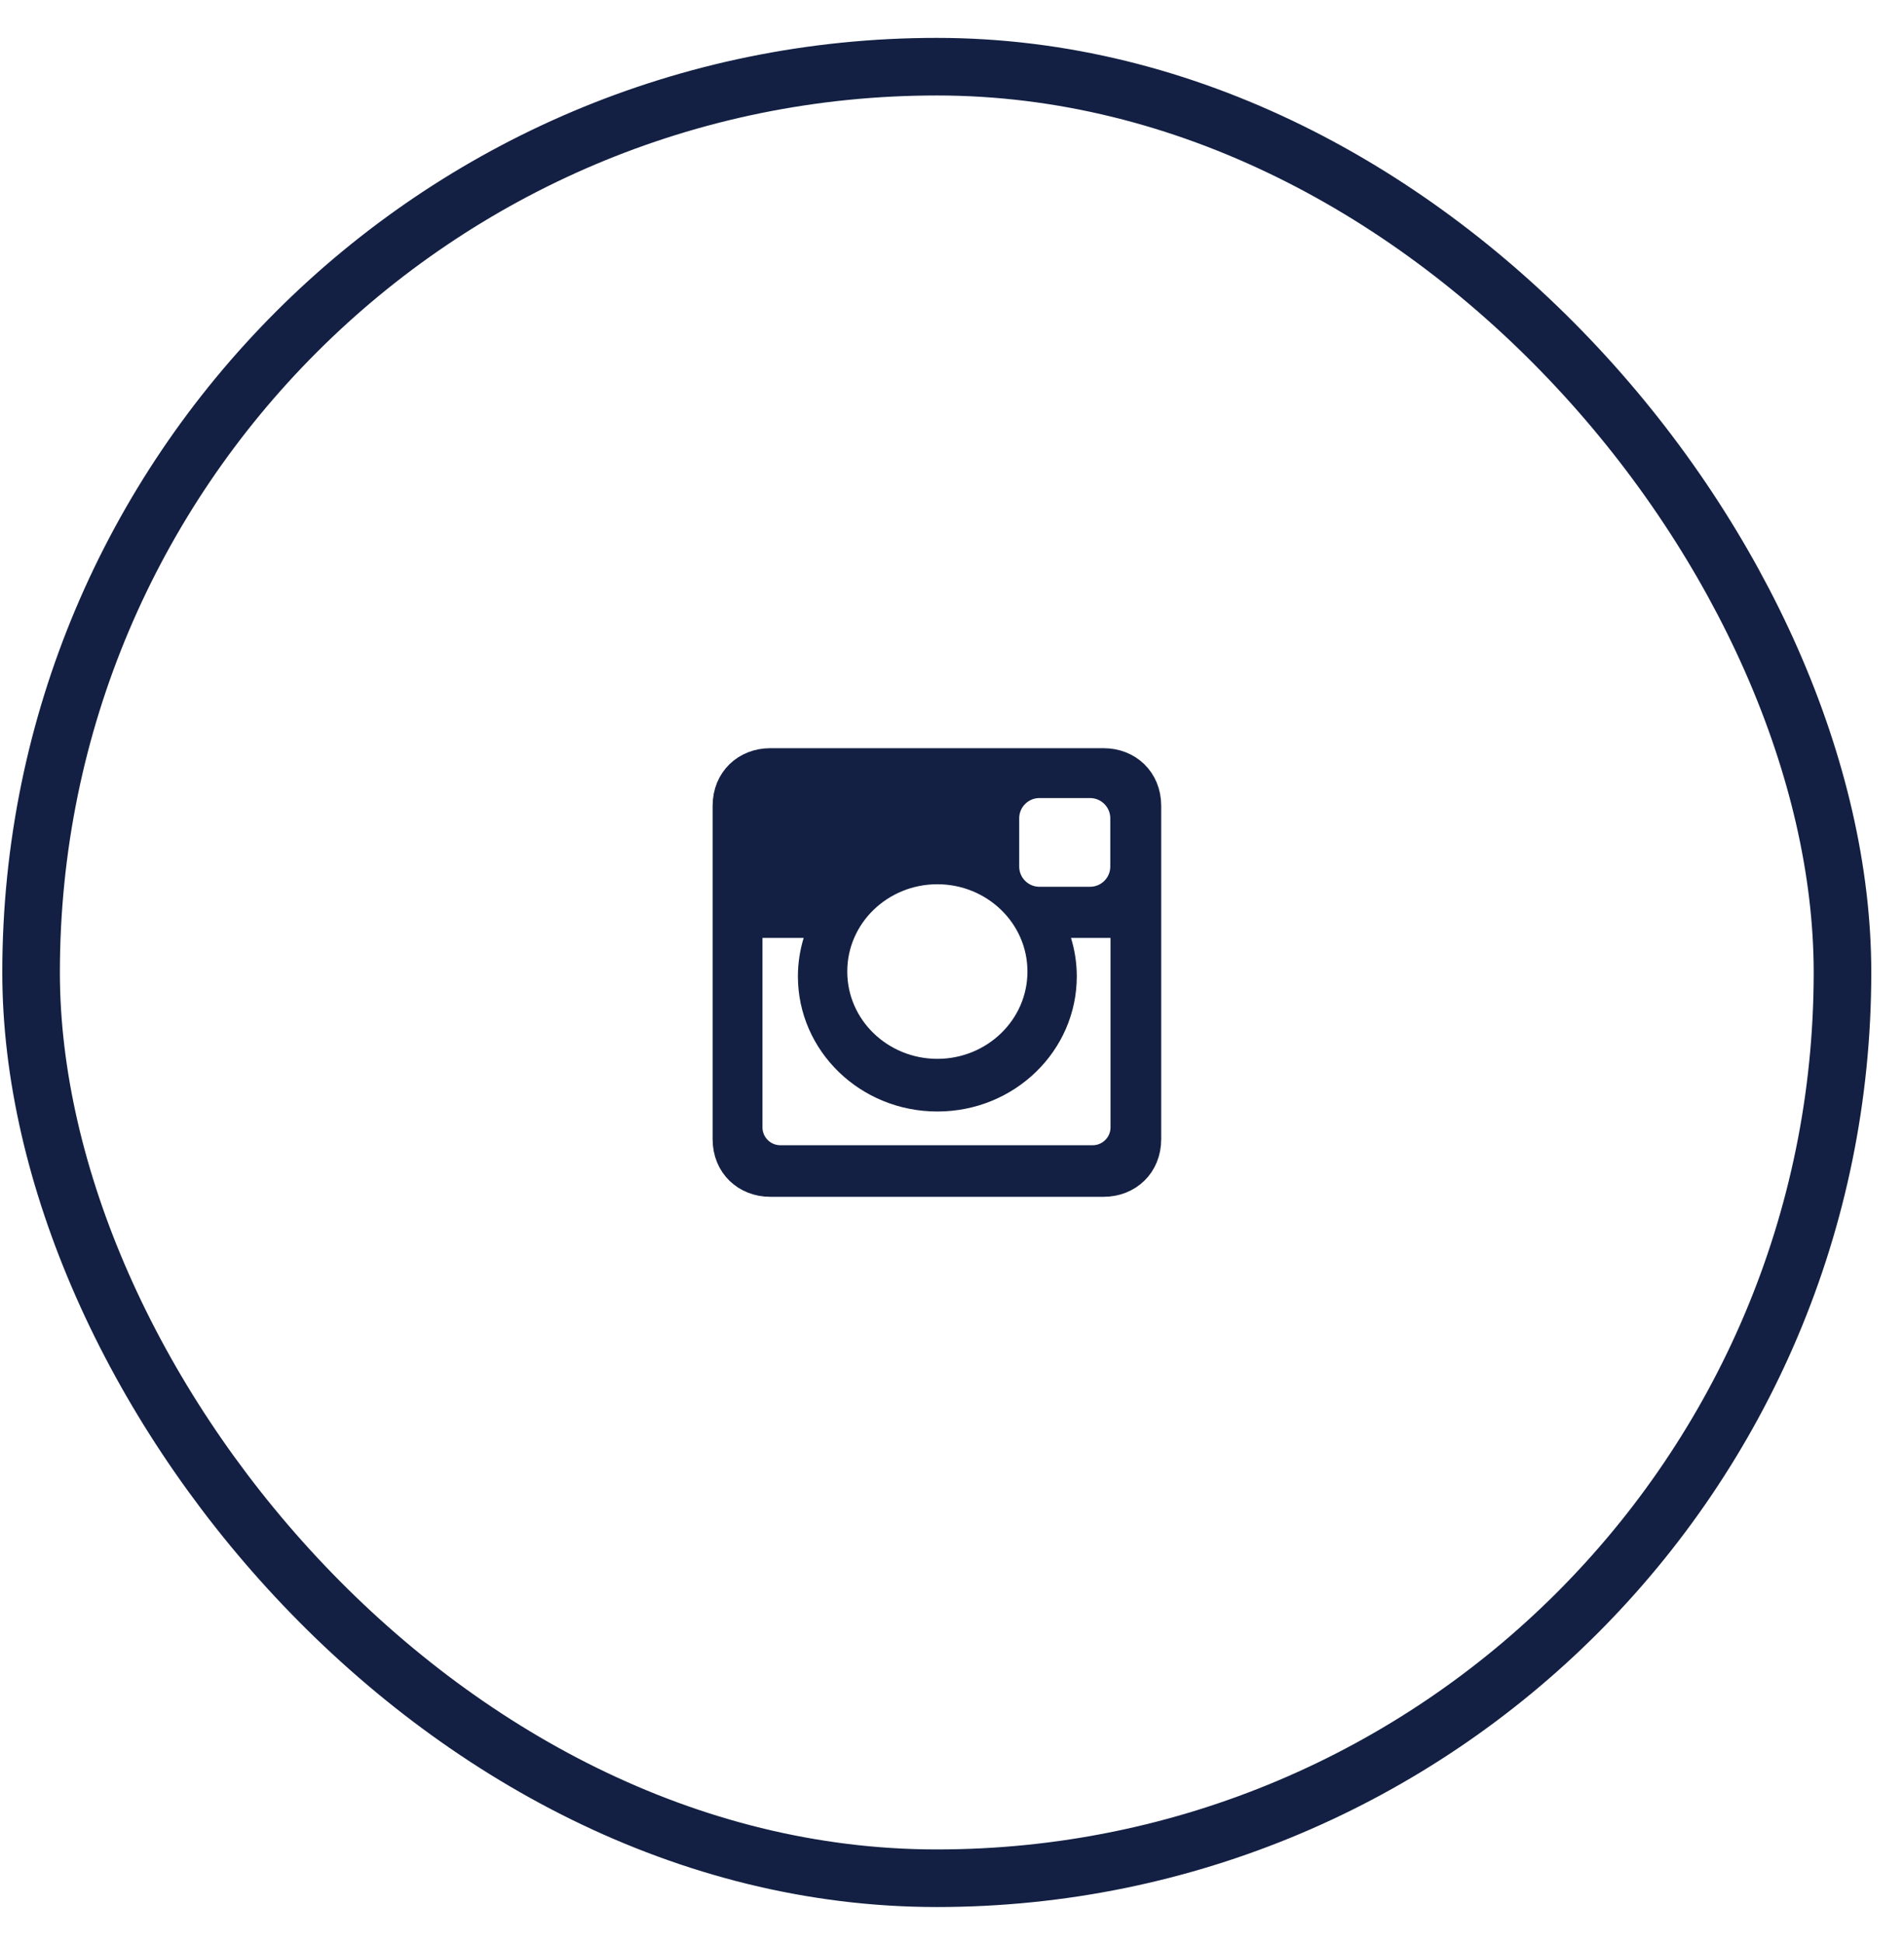 <svg width="49" height="50" viewBox="0 0 49 50" fill="none" xmlns="http://www.w3.org/2000/svg">
<path d="M27.563 23.77H27.069L27.213 24.243C27.299 24.523 27.346 24.819 27.346 25.126C27.346 26.834 25.914 28.237 24.123 28.237C22.332 28.237 20.9 26.834 20.9 25.126C20.9 24.819 20.947 24.523 21.032 24.243L21.177 23.77H20.683H19.623H19.257V24.136V29.012C19.257 29.466 19.627 29.836 20.082 29.836H28.12C28.575 29.836 28.945 29.466 28.945 29.012V24.136V23.77H28.579H28.579H27.563ZM19.822 19.619H28.402C29.026 19.619 29.518 20.069 29.518 20.735V29.316C29.518 29.982 29.026 30.432 28.402 30.432H19.822C19.198 30.432 18.705 29.982 18.705 29.316V20.735C18.705 20.069 19.198 19.619 19.822 19.619ZM26.749 20.171C26.261 20.171 25.864 20.569 25.864 21.056V22.3C25.864 22.788 26.261 23.185 26.749 23.185H28.054C28.542 23.185 28.939 22.788 28.939 22.3V21.056C28.939 20.568 28.541 20.171 28.054 20.171H26.749ZM24.123 22.389C22.651 22.389 21.439 23.547 21.439 25.001C21.439 26.454 22.651 27.613 24.123 27.613C25.594 27.613 26.807 26.454 26.807 25.001C26.807 23.547 25.594 22.389 24.123 22.389Z" fill="#132043" stroke="#132043" stroke-width="0.731"/>
<rect x="0.8" y="1.716" width="46.617" height="46.617" rx="23.308" stroke="#132043" stroke-width="1.482"/>
</svg>
